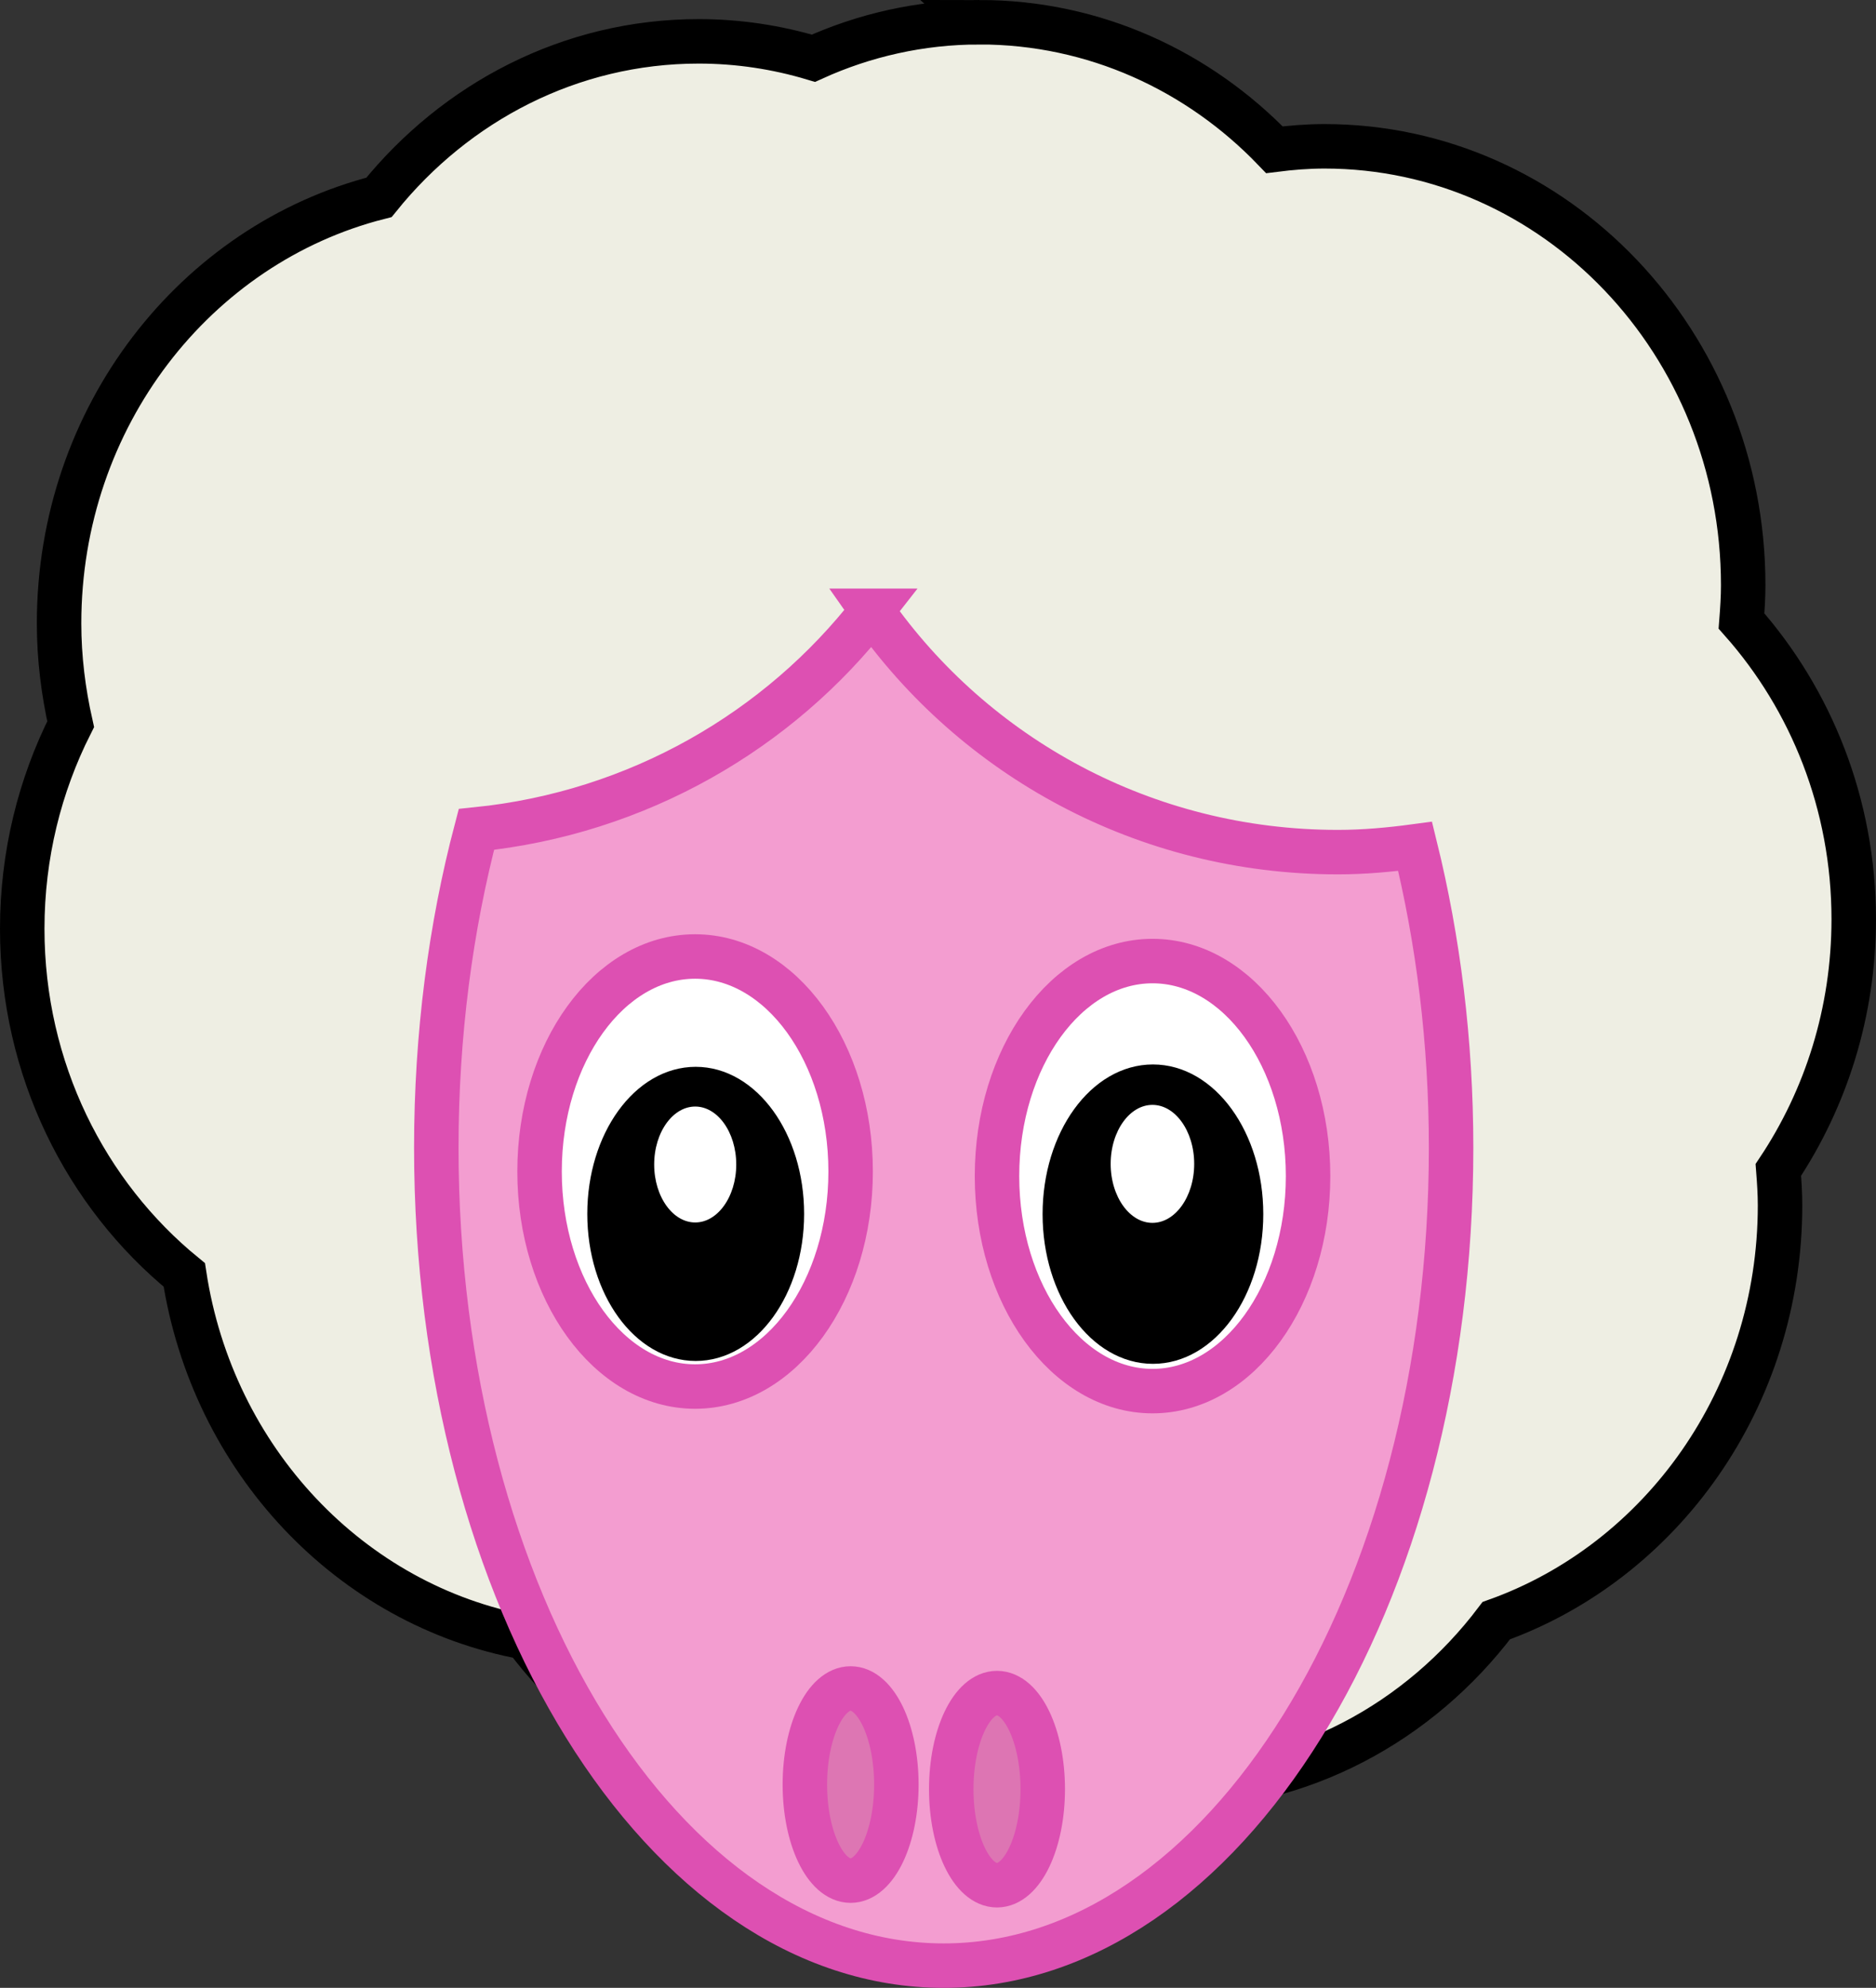 <?xml version="1.0" encoding="UTF-8" standalone="no"?>
<!-- Created with Inkscape (http://www.inkscape.org/) -->
<svg
    xmlns:inkscape="http://www.inkscape.org/namespaces/inkscape"
    xmlns:rdf="http://www.w3.org/1999/02/22-rdf-syntax-ns#"
    xmlns="http://www.w3.org/2000/svg"
    xmlns:xlink="http://www.w3.org/1999/xlink"
    xmlns:ns1="http://sozi.baierouge.fr"
    xmlns:cc="http://creativecommons.org/ns#"
    xmlns:dc="http://purl.org/dc/elements/1.1/"
    xmlns:sodipodi="http://sodipodi.sourceforge.net/DTD/sodipodi-0.dtd"
    id="svg1491"
    inkscape:version="0.48.4 r9939"
    viewBox="0 0 587.06 622"
    sodipodi:version="0.32"
    version="1.1"
    sodipodi:docname="schaap.svg"
  >
  <rect x="0" y="0" width="587.06" height="622" fill="#333333" stroke="none"/>
  <sodipodi:namedview
      id="base"
      bordercolor="#666666"
      inkscape:window-x="0"
      inkscape:window-y="0"
      fit-margin-left="0"
      pagecolor="#ffffff"
      fit-margin-top="0"
      inkscape:window-maximized="0"
      inkscape:zoom="0.35"
      inkscape:pageshadow="2"
      borderopacity="1.0"
      inkscape:current-layer="layer1"
      inkscape:cx="340.52157"
      inkscape:cy="167.41147"
      fit-margin-right="0"
      fit-margin-bottom="0"
      inkscape:window-width="1014"
      showgrid="false"
      inkscape:pageopacity="0.0"
      inkscape:window-height="705"
      inkscape:document-units="px"
  />
  <g
      id="layer1"
      inkscape:label="Layer 1"
      inkscape:groupmode="layer"
      transform="translate(-66.812 -123.94)"
    >
    <g
        id="g3015"
      >
      <path
          id="path1501"
          style="stroke:#000000;stroke-linecap:round;stroke-width:13.917;fill:#eeeee3"
          inkscape:connector-curvature="0"
          d="m373.3 130.9c-18.454 0-36.012 4.041-51.943 11.266-11.411-3.421-23.448-5.29-35.91-5.29-40.138 0-76 19.002-100.04 48.82-57.393 14.598-100.11 68.676-100.11 133.3 0 10.864 1.344 21.407 3.623 31.545-9.643 19.126-15.151 40.882-15.151 64.004 0 44.052 19.916 83.181 50.714 108.32 8.8 57.723 51.912 103.44 106.75 113.44 23.991 32.146 61.259 52.902 103.19 52.902 20.036-0 38.925-4.853 55.912-13.291 13.196 4.686 27.289 7.348 41.989 7.348 41.642-0 78.713-20.446 102.72-52.216 51.61-18.448 88.798-69.626 88.798-129.94 0-3.755-0.253-7.423-0.535-11.103 14.823-22.249 23.593-49.259 23.593-78.438 0-36.067-13.402-68.815-35.122-93.329 0.286-3.701 0.535-7.391 0.535-11.168-0-75.811-58.705-137.35-131.04-137.35-5.309 0-10.513 0.431-15.655 1.078-23.693-24.665-56.318-39.905-92.326-39.905z"
      />
      <path
          id="path3814"
          style="stroke:#dd50b2;stroke-linecap:round;stroke-width:13.917;fill:#f39dd0"
          inkscape:connector-curvature="0"
          d="m339.71 315.07c-29.109 37.477-73.28 63.257-123.82 68.396-8.063 30.607-12.544 64.229-12.544 99.589 0 141.27 71.121 255.94 158.78 255.94 87.658 0 158.78-114.66 158.78-255.94 0-33.331-4.053-65.083-11.256-94.295-7.926 1.066-15.959 1.812-24.182 1.812-60.529-0-113.83-29.946-145.76-75.502z"
      />
      <path
          id="path2290"
          style="stroke:#dd50b2;stroke-linecap:round;stroke-width:13.917;fill:#ffffff"
          inkscape:connector-curvature="0"
          d="m333 490.51c0 37.14-21.805 67.282-48.672 67.282s-48.672-30.142-48.672-67.282 21.805-67.282 48.672-67.282 48.672 30.142 48.672 67.282z"
      />
      <g
          id="g6858"
          transform="matrix(1.179 0 0 1.179 -1020.9 -21.517)"
        >
        <path
            id="path6096"
            sodipodi:rx="34.345188"
            sodipodi:ry="47.477169"
            style="stroke:#000000;stroke-linecap:round;stroke-width:5;fill:#000000"
            sodipodi:type="arc"
            d="m347.49 356.37c0 26.221-15.377 47.477-34.345 47.477s-34.345-21.256-34.345-47.477 15.377-47.477 34.345-47.477 34.345 21.256 34.345 47.477z"
            transform="matrix(.781 0 0 .781 862.66 167.21)"
            sodipodi:cy="356.36707"
            sodipodi:cx="313.14728"
        />
        <path
            id="path6856"
            sodipodi:rx="34.345188"
            sodipodi:ry="47.477169"
            style="stroke:#000000;stroke-linecap:round;stroke-width:5;fill:#ffffff"
            sodipodi:type="arc"
            d="m347.49 356.37c0 26.221-15.377 47.477-34.345 47.477s-34.345-21.256-34.345-47.477 15.377-47.477 34.345-47.477 34.345 21.256 34.345 47.477z"
            transform="matrix(.342 0 0 .342 1e3 310.55)"
            sodipodi:cy="356.36707"
            sodipodi:cx="313.14728"
        />
      </g
      >
      <path
          id="path2292"
          style="stroke:#dd50b2;stroke-linecap:round;stroke-width:13.917;fill:#ffffff"
          inkscape:connector-curvature="0"
          d="m476.15 491.94c0 37.14-21.805 67.282-48.672 67.282s-48.672-30.142-48.672-67.282 21.805-67.282 48.672-67.282 48.672 30.142 48.672 67.282z"
      />
      <g
          id="g6862"
          transform="matrix(1.2 0 0 1.2 -901.07 -30.795)"
        >
        <path
            id="path6864"
            sodipodi:rx="34.345188"
            sodipodi:ry="47.477169"
            style="stroke:#000000;stroke-linecap:round;stroke-width:5;fill:#000000"
            sodipodi:type="arc"
            d="m347.49 356.37c0 26.221-15.377 47.477-34.345 47.477s-34.345-21.256-34.345-47.477 15.377-47.477 34.345-47.477 34.345 21.256 34.345 47.477z"
            transform="matrix(.781 0 0 .781 862.66 167.21)"
            sodipodi:cy="356.36707"
            sodipodi:cx="313.14728"
        />
        <path
            id="path6866"
            sodipodi:rx="34.345188"
            sodipodi:ry="47.477169"
            style="stroke:#000000;stroke-linecap:round;stroke-width:5;fill:#ffffff"
            sodipodi:type="arc"
            d="m347.49 356.37c0 26.221-15.377 47.477-34.345 47.477s-34.345-21.256-34.345-47.477 15.377-47.477 34.345-47.477 34.345 21.256 34.345 47.477z"
            transform="matrix(.342 0 0 .342 1e3 310.55)"
            sodipodi:cy="356.36707"
            sodipodi:cx="313.14728"
        />
      </g
      >
      <path
          id="path6868"
          style="stroke:#dd50b2;stroke-linecap:round;stroke-width:13.917;fill:#dd76b3"
          inkscape:connector-curvature="0"
          d="m347.31 682.33c0 16.594-6.413 30.062-14.315 30.062-7.902 0-14.315-13.468-14.315-30.062s6.413-30.062 14.315-30.062c7.902 0 14.315 13.468 14.315 30.062z"
      />
      <path
          id="path6870"
          style="stroke:#dd50b2;stroke-linecap:round;stroke-width:13.917;fill:#dd75b3"
          inkscape:connector-curvature="0"
          d="m393.12 683.77c0 16.594-6.413 30.062-14.315 30.062-7.902 0-14.315-13.468-14.315-30.062s6.413-30.062 14.315-30.062c7.902 0 14.315 13.468 14.315 30.062z"
      />
    </g
    >
  </g
  >
</svg
>
